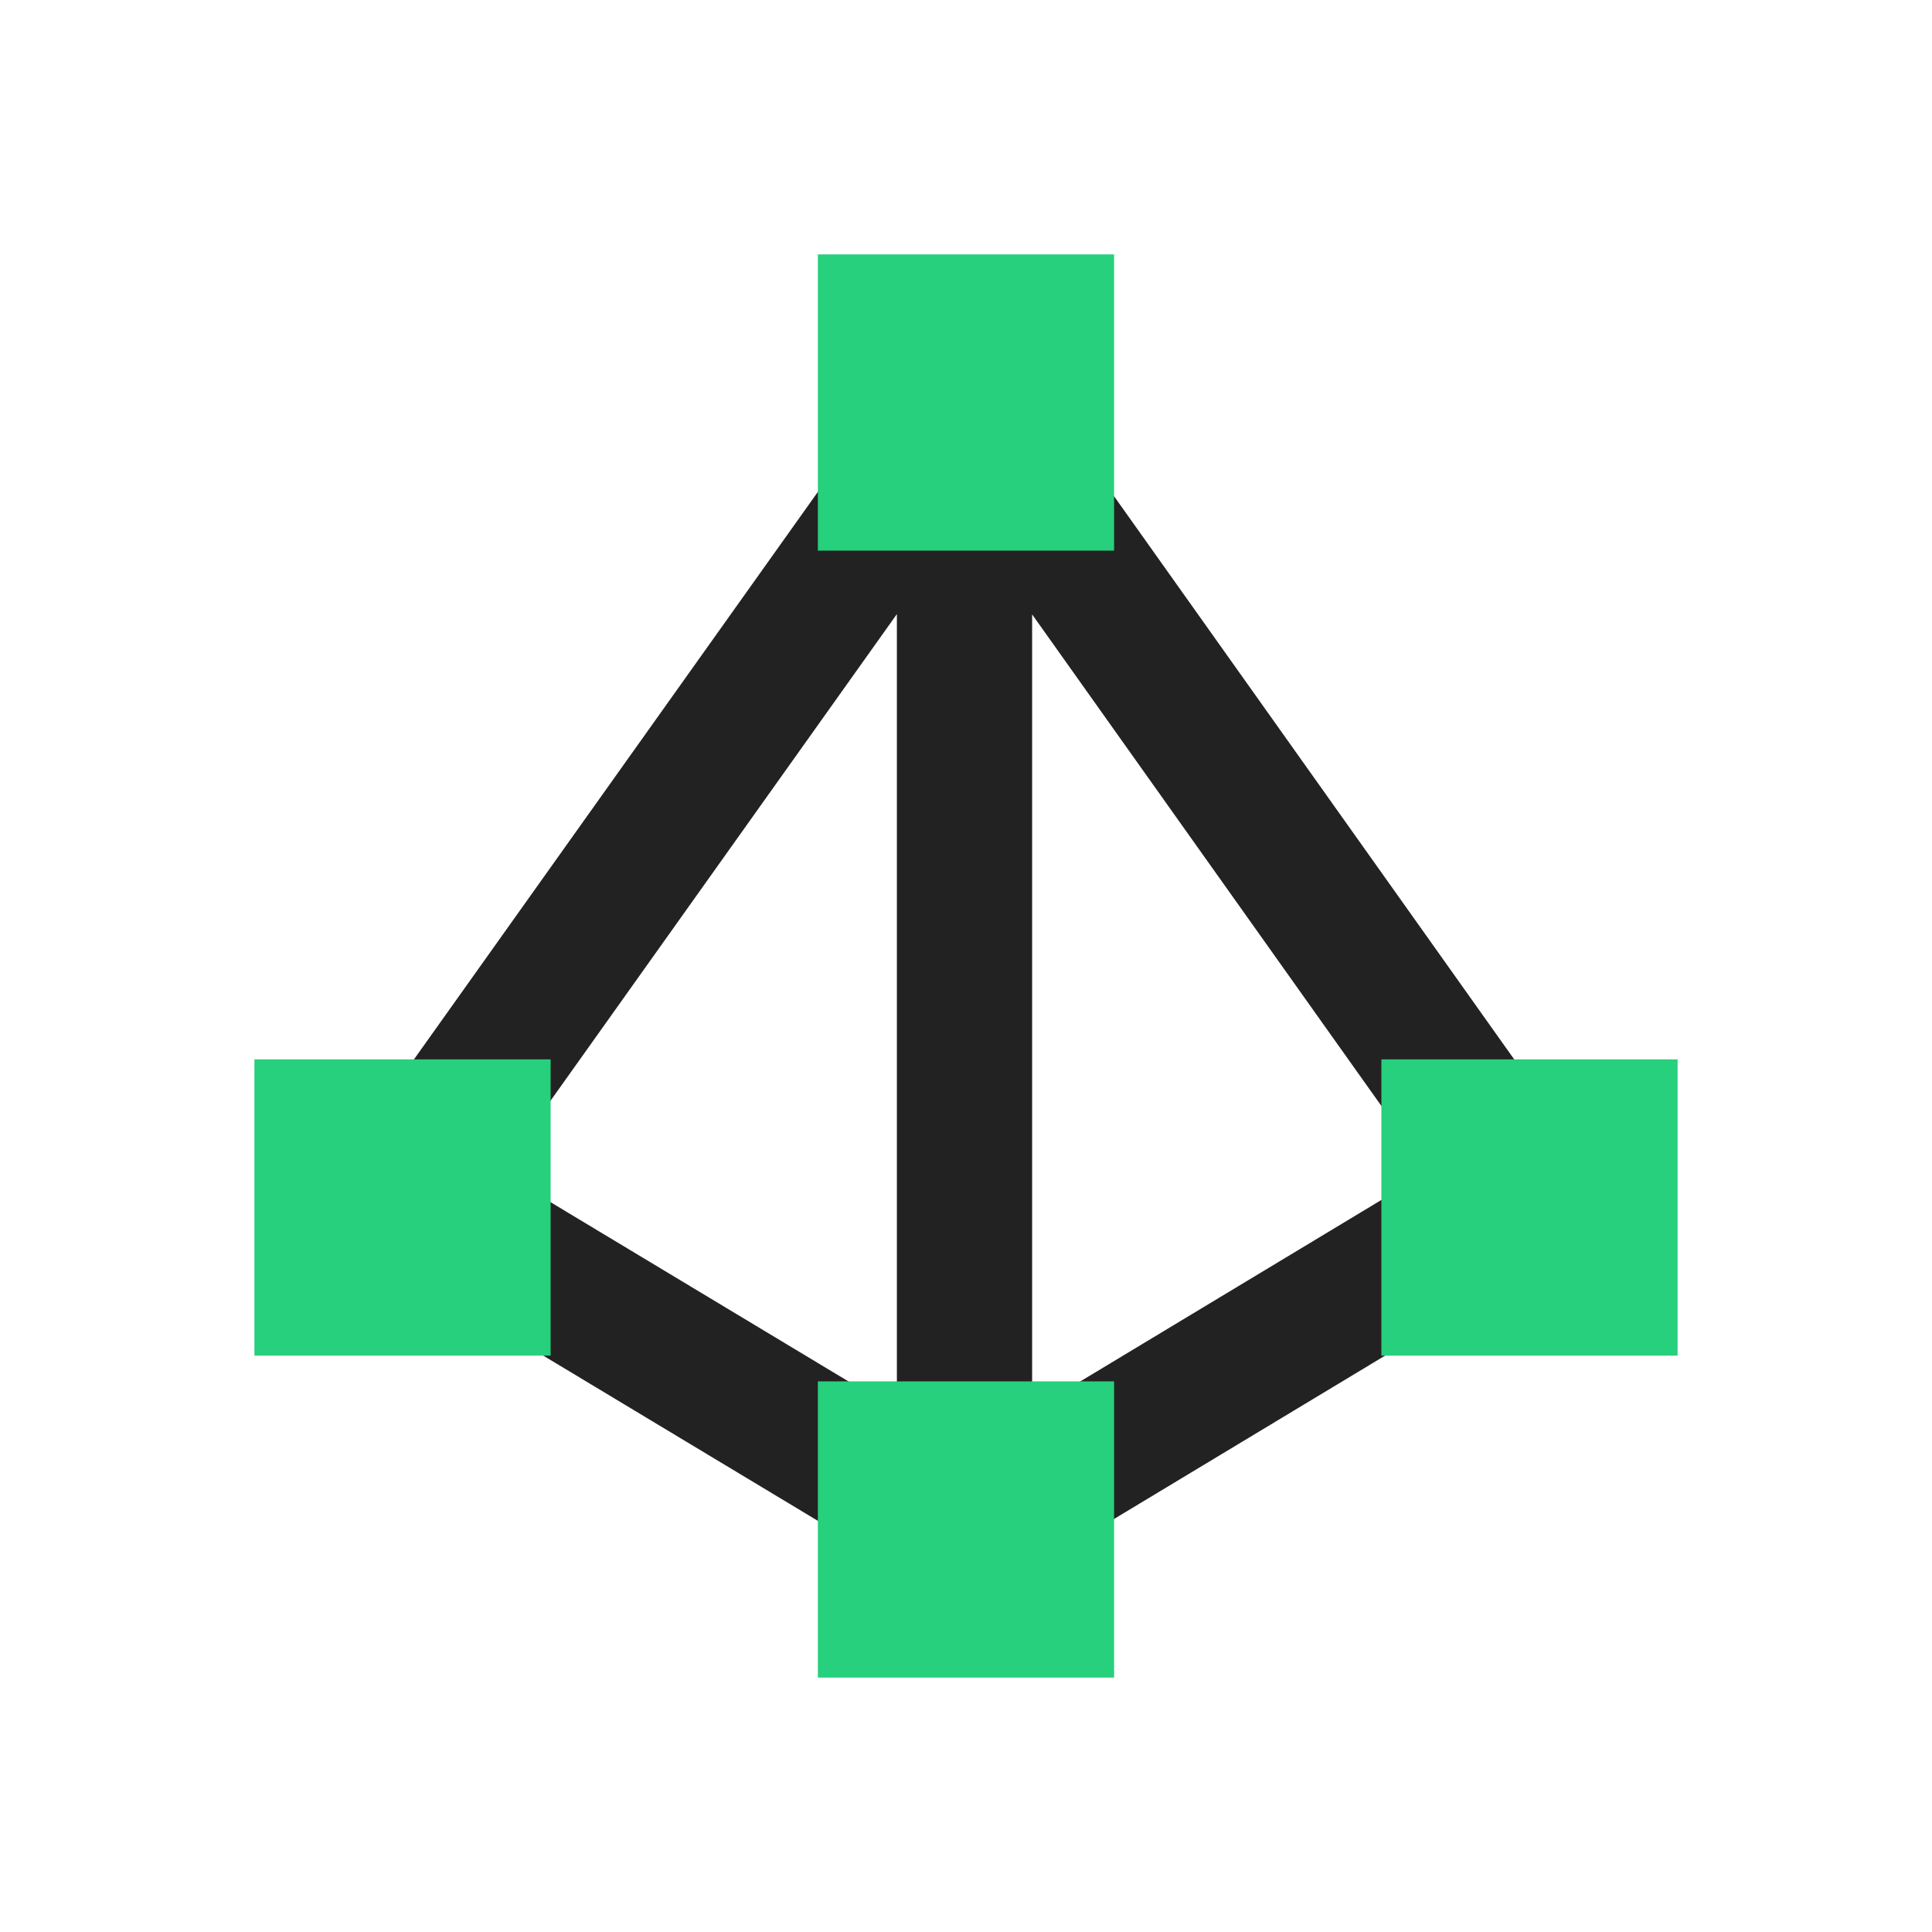 <svg width="40" height="40" viewBox="0 0 40 40" fill="none" xmlns="http://www.w3.org/2000/svg">
<path d="M19.969 8.333L8.334 24.68L19.969 31.68M19.969 8.333L31.584 24.68L19.969 31.68M19.969 8.333V31.68" stroke="#222222" stroke-width="2.8"/>
<path d="M18.333 30H21.666V33.333H18.333V30Z" fill="#26D07C"/>
<path d="M6.667 23.333H10V26.667H6.667V23.333Z" fill="#26D07C"/>
<path d="M30 23.333H33.333V26.667H30V23.333Z" fill="#26D07C"/>
<path d="M18.333 6.667H21.666V10H18.333V6.667Z" fill="#26D07C"/>
<path d="M18.333 30H21.666V33.333H18.333V30Z" stroke="#26D07C" stroke-width="2.8"/>
<path d="M6.667 23.333H10V26.667H6.667V23.333Z" stroke="#26D07C" stroke-width="2.8"/>
<path d="M30 23.333H33.333V26.667H30V23.333Z" stroke="#26D07C" stroke-width="2.8"/>
<path d="M18.333 6.667H21.666V10H18.333V6.667Z" stroke="#26D07C" stroke-width="2.8"/>
</svg>
